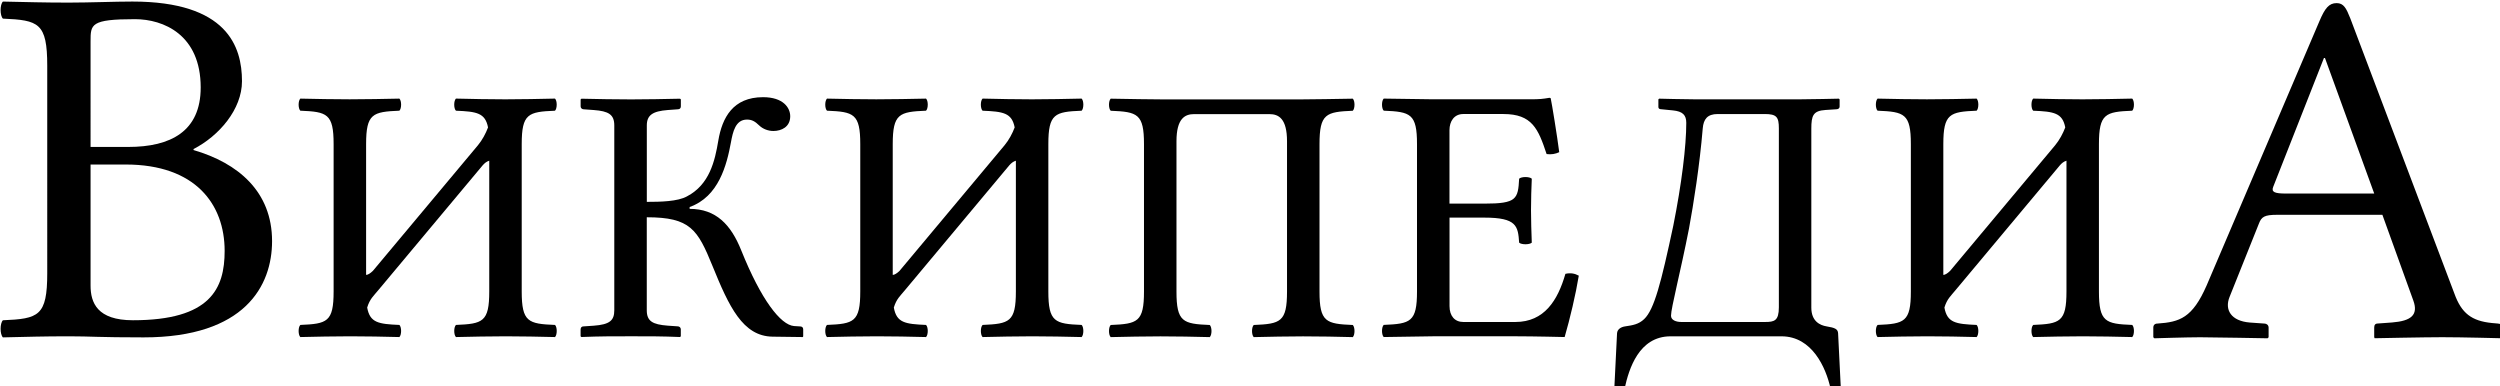 <?xml version="1.0" encoding="UTF-8" standalone="no"?> <svg xmlns:inkscape="http://www.inkscape.org/namespaces/inkscape" xmlns:sodipodi="http://sodipodi.sourceforge.net/DTD/sodipodi-0.dtd" xmlns="http://www.w3.org/2000/svg" xmlns:svg="http://www.w3.org/2000/svg" xmlns:rdf="http://www.w3.org/1999/02/22-rdf-syntax-ns#" xmlns:cc="http://creativecommons.org/ns#" xmlns:dc="http://purl.org/dc/elements/1.1/" version="1.1" id="svg3857" x="0px" y="0px" width="118.997" height="18.392" viewBox="0 0 118.997 18.392" xml:space="preserve"> <g id="g6492" transform="matrix(0.899,0,0,0.899,-64.308,-163.181)" style="fill:#000000"><path transform="translate(69.1,66.473)" id="path696" d="m 9.441,115.123 c 5.021,0 5.804,2.382 5.804,4.218 0,1.487 -1.212,2.895 -2.564,3.59 v 0.055 c 2.349,0.686 4.157,2.19 4.157,4.822 0,2.354 -1.431,5.096 -6.802,5.096 -2.402,0 -2.78,-0.057 -3.941,-0.057 -1.376,0 -2.186,0.028 -3.509,0.057 -0.162,-0.165 -0.162,-0.741 0,-0.906 1.89,-0.081 2.348,-0.218 2.348,-2.491 V 118.52 c 0,-2.273 -0.458,-2.411 -2.348,-2.493 -0.162,-0.163 -0.162,-0.739 0,-0.903 1.35,0.026 2.132,0.055 3.482,0.055 1.16,-0.001 2.428,-0.056 3.373,-0.056 z m -2.213,7.698 h 1.998 c 2.24,0 3.833,-0.823 3.833,-3.148 0,-2.796 -1.971,-3.617 -3.482,-3.617 -2.349,0 -2.349,0.272 -2.349,1.177 z m 0,7.34 c 0,0.905 0.351,1.836 2.241,1.836 4.103,0 4.858,-1.669 4.858,-3.671 0,-2.464 -1.539,-4.574 -5.236,-4.574 H 7.228 Z" style="fill:#000000"></path><path transform="translate(69.1,66.473)" id="path698" d="m 31.819,132.245 c 0.121,0.114 0.121,0.525 0,0.642 -1.013,-0.02 -1.6,-0.04 -2.612,-0.04 -1.033,0 -1.64,0.021 -2.632,0.04 -0.122,-0.116 -0.122,-0.527 0,-0.642 1.417,-0.06 1.762,-0.155 1.762,-1.771 v -6.925 c -0.152,0.049 -0.255,0.137 -0.354,0.252 l -5.53,6.615 c -0.237,0.291 -0.439,0.447 -0.579,0.909 0.144,0.804 0.595,0.873 1.705,0.92 0.122,0.116 0.122,0.525 0,0.642 -1.013,-0.021 -1.6,-0.04 -2.612,-0.04 -1.033,0 -1.64,0.021 -2.632,0.04 -0.121,-0.116 -0.121,-0.525 0,-0.642 1.417,-0.059 1.762,-0.155 1.762,-1.771 v -7.801 c 0,-1.613 -0.344,-1.713 -1.762,-1.771 -0.121,-0.115 -0.121,-0.525 0,-0.64 1.013,0.019 1.6,0.037 2.612,0.037 1.033,0 1.64,-0.02 2.632,-0.037 0.122,0.114 0.122,0.524 0,0.64 -1.417,0.059 -1.762,0.157 -1.762,1.771 v 6.924 c 0.093,-0.005 0.21,-0.071 0.358,-0.213 l 5.564,-6.653 c 0.229,-0.276 0.417,-0.629 0.534,-0.944 -0.15,-0.77 -0.605,-0.84 -1.699,-0.884 -0.122,-0.116 -0.122,-0.526 0,-0.642 1.013,0.02 1.6,0.039 2.612,0.039 1.032,0 1.64,-0.021 2.632,-0.039 0.121,0.115 0.121,0.525 0,0.642 -1.417,0.058 -1.762,0.155 -1.762,1.771 v 7.8 c 10e-4,1.616 0.345,1.714 1.763,1.771 z" style="fill:#000000"></path><path transform="translate(69.1,66.473)" id="path700" d="m 33.175,132.477 c 0,-0.097 0.061,-0.154 0.142,-0.154 l 0.546,-0.037 c 0.851,-0.062 1.094,-0.274 1.094,-0.817 v -9.785 c 0,-0.584 -0.304,-0.759 -1.094,-0.818 l -0.526,-0.038 c -0.081,0 -0.162,-0.059 -0.162,-0.154 v -0.37 l 0.041,-0.037 c 1.013,0.019 1.62,0.037 2.632,0.037 1.013,0 1.6,-0.02 2.592,-0.037 l 0.041,0.037 v 0.37 c 0,0.098 -0.061,0.154 -0.162,0.154 l -0.526,0.038 c -0.81,0.062 -1.114,0.273 -1.114,0.818 v 4.045 c 0.729,0 1.64,-0.019 2.126,-0.291 1.194,-0.623 1.478,-1.867 1.66,-2.956 0.203,-1.204 0.77,-2.296 2.369,-2.296 1.073,0 1.438,0.563 1.438,1.011 0,0.564 -0.465,0.779 -0.891,0.779 -0.263,0 -0.547,-0.097 -0.75,-0.292 -0.223,-0.215 -0.385,-0.312 -0.648,-0.312 -0.607,0 -0.747,0.643 -0.85,1.205 -0.223,1.207 -0.648,2.878 -2.187,3.424 v 0.098 c 1.397,0 2.187,0.835 2.733,2.199 1.055,2.624 2.086,3.948 2.794,4.006 l 0.324,0.02 c 0.102,0 0.162,0.058 0.162,0.153 v 0.37 l -0.02,0.04 -1.6,-0.021 c -1.58,-0.02 -2.309,-1.596 -3.179,-3.735 -0.792,-1.943 -1.174,-2.586 -3.483,-2.586 v 4.922 c 0,0.581 0.304,0.755 1.114,0.817 l 0.526,0.036 c 0.081,0 0.162,0.06 0.162,0.155 v 0.371 l -0.041,0.039 c -0.972,-0.039 -1.559,-0.039 -2.571,-0.039 -1.013,0 -1.661,0 -2.653,0.039 l -0.041,-0.039 v -0.369 z" style="fill:#000000"></path><path transform="translate(69.1,66.473)" id="path702" d="m 59.701,132.245 c 0.121,0.114 0.121,0.525 0,0.642 -1.012,-0.02 -1.6,-0.04 -2.611,-0.04 -1.033,0 -1.641,0.021 -2.632,0.04 -0.122,-0.116 -0.122,-0.527 0,-0.642 1.417,-0.06 1.762,-0.155 1.762,-1.771 v -6.925 c -0.151,0.049 -0.255,0.137 -0.354,0.252 l -5.529,6.615 c -0.237,0.291 -0.439,0.447 -0.579,0.909 0.144,0.804 0.595,0.873 1.705,0.92 0.122,0.116 0.122,0.525 0,0.642 -1.013,-0.021 -1.601,-0.04 -2.612,-0.04 -1.033,0 -1.64,0.021 -2.632,0.04 -0.122,-0.116 -0.122,-0.525 0,-0.642 1.417,-0.059 1.762,-0.155 1.762,-1.771 v -7.801 c 0,-1.613 -0.344,-1.713 -1.762,-1.771 -0.122,-0.115 -0.122,-0.525 0,-0.64 1.013,0.019 1.6,0.037 2.612,0.037 1.033,0 1.64,-0.02 2.632,-0.037 0.122,0.114 0.122,0.524 0,0.64 -1.417,0.059 -1.763,0.157 -1.763,1.771 v 6.924 c 0.094,-0.005 0.211,-0.071 0.359,-0.213 l 5.563,-6.653 c 0.229,-0.276 0.417,-0.629 0.534,-0.944 -0.15,-0.77 -0.605,-0.84 -1.699,-0.884 -0.122,-0.116 -0.122,-0.526 0,-0.642 1.013,0.02 1.6,0.039 2.611,0.039 1.033,0 1.641,-0.021 2.633,-0.039 0.121,0.115 0.121,0.525 0,0.642 -1.418,0.058 -1.762,0.155 -1.762,1.771 v 7.8 c 0,1.616 0.344,1.714 1.762,1.771 z" style="fill:#000000"></path><path transform="translate(69.1,66.473)" id="path704" d="m 74.058,120.265 c 0.121,0.114 0.121,0.524 0,0.64 -1.418,0.059 -1.762,0.156 -1.762,1.771 v 7.801 c 0,1.615 0.344,1.712 1.762,1.771 0.121,0.116 0.121,0.525 0,0.642 -0.992,-0.021 -1.6,-0.04 -2.633,-0.04 -1.012,0 -1.6,0.021 -2.611,0.04 -0.121,-0.116 -0.121,-0.525 0,-0.642 1.417,-0.059 1.762,-0.155 1.762,-1.771 v -7.956 c 0,-1.205 -0.445,-1.438 -0.932,-1.438 h -3.989 c -0.485,0 -0.932,0.231 -0.932,1.438 v 7.956 c 0,1.615 0.344,1.712 1.762,1.771 0.123,0.116 0.123,0.525 0,0.642 -1.012,-0.021 -1.6,-0.04 -2.611,-0.04 -1.033,0 -1.641,0.021 -2.633,0.04 -0.121,-0.116 -0.121,-0.525 0,-0.642 1.418,-0.059 1.762,-0.155 1.762,-1.771 v -7.801 c 0,-1.613 -0.344,-1.713 -1.762,-1.771 -0.121,-0.115 -0.121,-0.525 0,-0.64 1.013,0.019 2.146,0.037 2.613,0.037 h 7.592 c 0.546,0 1.6,-0.02 2.612,-0.037 z" style="fill:#000000"></path><path transform="translate(69.1,66.473)" id="path706" d="m 82.866,124.502 c 0.122,-0.116 0.547,-0.116 0.669,0 -0.021,0.586 -0.041,1.011 -0.041,1.674 0,0.66 0.021,1.029 0.041,1.713 -0.122,0.113 -0.547,0.113 -0.669,0 -0.061,-0.876 -0.121,-1.326 -1.842,-1.326 H 79.18 v 4.688 c 0,0.526 0.283,0.838 0.729,0.838 h 2.755 c 1.538,0 2.248,-1.149 2.651,-2.549 0.267,-0.063 0.498,-0.021 0.709,0.097 -0.162,0.992 -0.466,2.276 -0.749,3.249 0,0 -1.62,-0.04 -2.592,-0.04 h -4.354 c 0,0 -1.641,0.021 -2.633,0.04 -0.121,-0.116 -0.121,-0.526 0,-0.643 1.418,-0.058 1.762,-0.154 1.762,-1.77 v -7.801 c 0,-1.614 -0.344,-1.712 -1.762,-1.771 -0.121,-0.115 -0.121,-0.525 0,-0.64 1.014,0.019 2.612,0.037 2.612,0.037 h 5.163 c 0.486,0 0.648,-0.02 0.992,-0.078 0.062,0 0.08,0.021 0.08,0.06 0.041,0.155 0.346,2.021 0.445,2.818 -0.197,0.094 -0.417,0.134 -0.668,0.1 -0.445,-1.342 -0.77,-2.12 -2.288,-2.12 h -2.126 c -0.484,0 -0.729,0.388 -0.729,0.854 v 3.89 h 1.843 c 1.725,0.002 1.786,-0.249 1.846,-1.32 z" style="fill:#000000"></path><path transform="translate(69.1,66.473)" id="path708" d="m 91.027,126.992 c 0.444,-2.217 0.688,-4.22 0.688,-5.446 0,-0.408 -0.183,-0.609 -0.709,-0.66 l -0.607,-0.06 c -0.102,0 -0.161,-0.038 -0.161,-0.117 v -0.407 l 0.04,-0.037 c 0,0 1.417,0.037 2.023,0.037 h 5.285 c 0.607,0 2.207,-0.037 2.207,-0.037 l 0.041,0.037 v 0.37 c 0,0.116 -0.08,0.148 -0.162,0.154 l -0.588,0.038 c -0.65,0.043 -0.748,0.292 -0.748,0.994 v 9.472 c 0,0.719 0.455,0.934 0.811,0.992 0.439,0.073 0.595,0.138 0.607,0.37 l 0.142,2.878 c -0.547,0 -0.547,0.021 -0.547,0.021 -0.243,-1.089 -0.972,-2.743 -2.593,-2.743 h -5.871 c -1.682,0 -2.207,1.732 -2.43,2.743 l -0.548,-0.021 0.142,-2.878 c 0.014,-0.232 0.226,-0.341 0.427,-0.37 0.396,-0.059 0.719,-0.106 1.012,-0.389 0.53,-0.506 0.892,-1.907 1.539,-4.941 z m 2.349,-5.913 c -0.545,0 -0.748,0.273 -0.789,0.759 -0.164,1.964 -0.485,3.986 -0.729,5.31 -0.445,2.275 -0.951,4.202 -0.951,4.609 0,0.233 0.264,0.332 0.547,0.332 h 4.434 c 0.486,0 0.729,-0.06 0.729,-0.779 v -9.474 c 0,-0.603 -0.122,-0.757 -0.749,-0.757 z" style="fill:#000000"></path><path transform="translate(69.1,66.473)" id="path710" d="m 115.326,132.245 c 0.122,0.114 0.122,0.525 0,0.642 -1.013,-0.02 -1.6,-0.04 -2.612,-0.04 -1.031,0 -1.64,0.021 -2.631,0.04 -0.121,-0.116 -0.121,-0.527 0,-0.642 1.416,-0.06 1.762,-0.155 1.762,-1.771 v -6.925 c -0.152,0.049 -0.256,0.137 -0.354,0.252 l -5.53,6.615 c -0.235,0.291 -0.438,0.447 -0.578,0.909 0.145,0.804 0.596,0.873 1.705,0.92 0.121,0.116 0.121,0.525 0,0.642 -1.013,-0.021 -1.601,-0.04 -2.611,-0.04 -1.033,0 -1.641,0.021 -2.633,0.04 -0.121,-0.116 -0.121,-0.525 0,-0.642 1.418,-0.059 1.762,-0.155 1.762,-1.771 v -7.801 c 0,-1.613 -0.344,-1.713 -1.762,-1.771 -0.121,-0.115 -0.121,-0.525 0,-0.64 1.013,0.019 1.6,0.037 2.611,0.037 1.032,0 1.641,-0.02 2.633,-0.037 0.121,0.114 0.121,0.524 0,0.64 -1.418,0.059 -1.763,0.157 -1.763,1.771 v 6.924 c 0.095,-0.005 0.211,-0.071 0.358,-0.213 l 5.564,-6.653 c 0.229,-0.276 0.416,-0.629 0.534,-0.944 -0.149,-0.77 -0.604,-0.84 -1.698,-0.884 -0.121,-0.116 -0.121,-0.526 0,-0.642 1.012,0.02 1.6,0.039 2.611,0.039 1.032,0 1.641,-0.021 2.632,-0.039 0.122,0.115 0.122,0.525 0,0.642 -1.417,0.058 -1.762,0.155 -1.762,1.771 v 7.8 c 0,1.616 0.345,1.714 1.762,1.771 z" style="fill:#000000"></path><path style="fill:#000000" transform="matrix(1.034,0,0,1.034,72.857,62.353)" id="path6043" d="m 113.922,131.758 0.754,0.053 c 0.104,0 0.208,0.078 0.208,0.207 v 0.494 l -0.052,0.053 c 0,0 -2.834,-0.053 -3.458,-0.053 -0.677,0 -2.341,0.053 -2.341,0.053 l -0.053,-0.053 v -0.494 c 0,-0.129 0.078,-0.207 0.209,-0.207 1.145,-0.078 1.793,-0.287 2.521,-1.951 l 5.771,-13.521 c 0.285,-0.676 0.494,-0.937 0.886,-0.937 0.362,0 0.493,0.261 0.7,0.781 l 5.33,14.092 c 0.365,1.015 0.886,1.404 1.926,1.508 l 0.285,0.025 c 0.131,0 0.261,0.077 0.261,0.209 v 0.492 l -0.078,0.053 c 0,0 -2.002,-0.053 -3.017,-0.053 -0.91,0 -3.459,0.053 -3.459,0.053 l -0.024,-0.053 v -0.492 c 0,-0.132 0.052,-0.209 0.185,-0.209 l 0.728,-0.053 c 0.987,-0.077 1.353,-0.391 1.092,-1.117 l -1.586,-4.396 h -5.41 c -0.624,0 -0.78,0.104 -0.909,0.44 l -1.509,3.771 c -0.26,0.654 0.078,1.227 1.04,1.305 z m 6.37,-6.606 -2.522,-6.941 h -0.052 l -2.6,6.604 c -0.104,0.262 0.077,0.338 0.649,0.338 h 4.525 z"></path></g> </svg> 